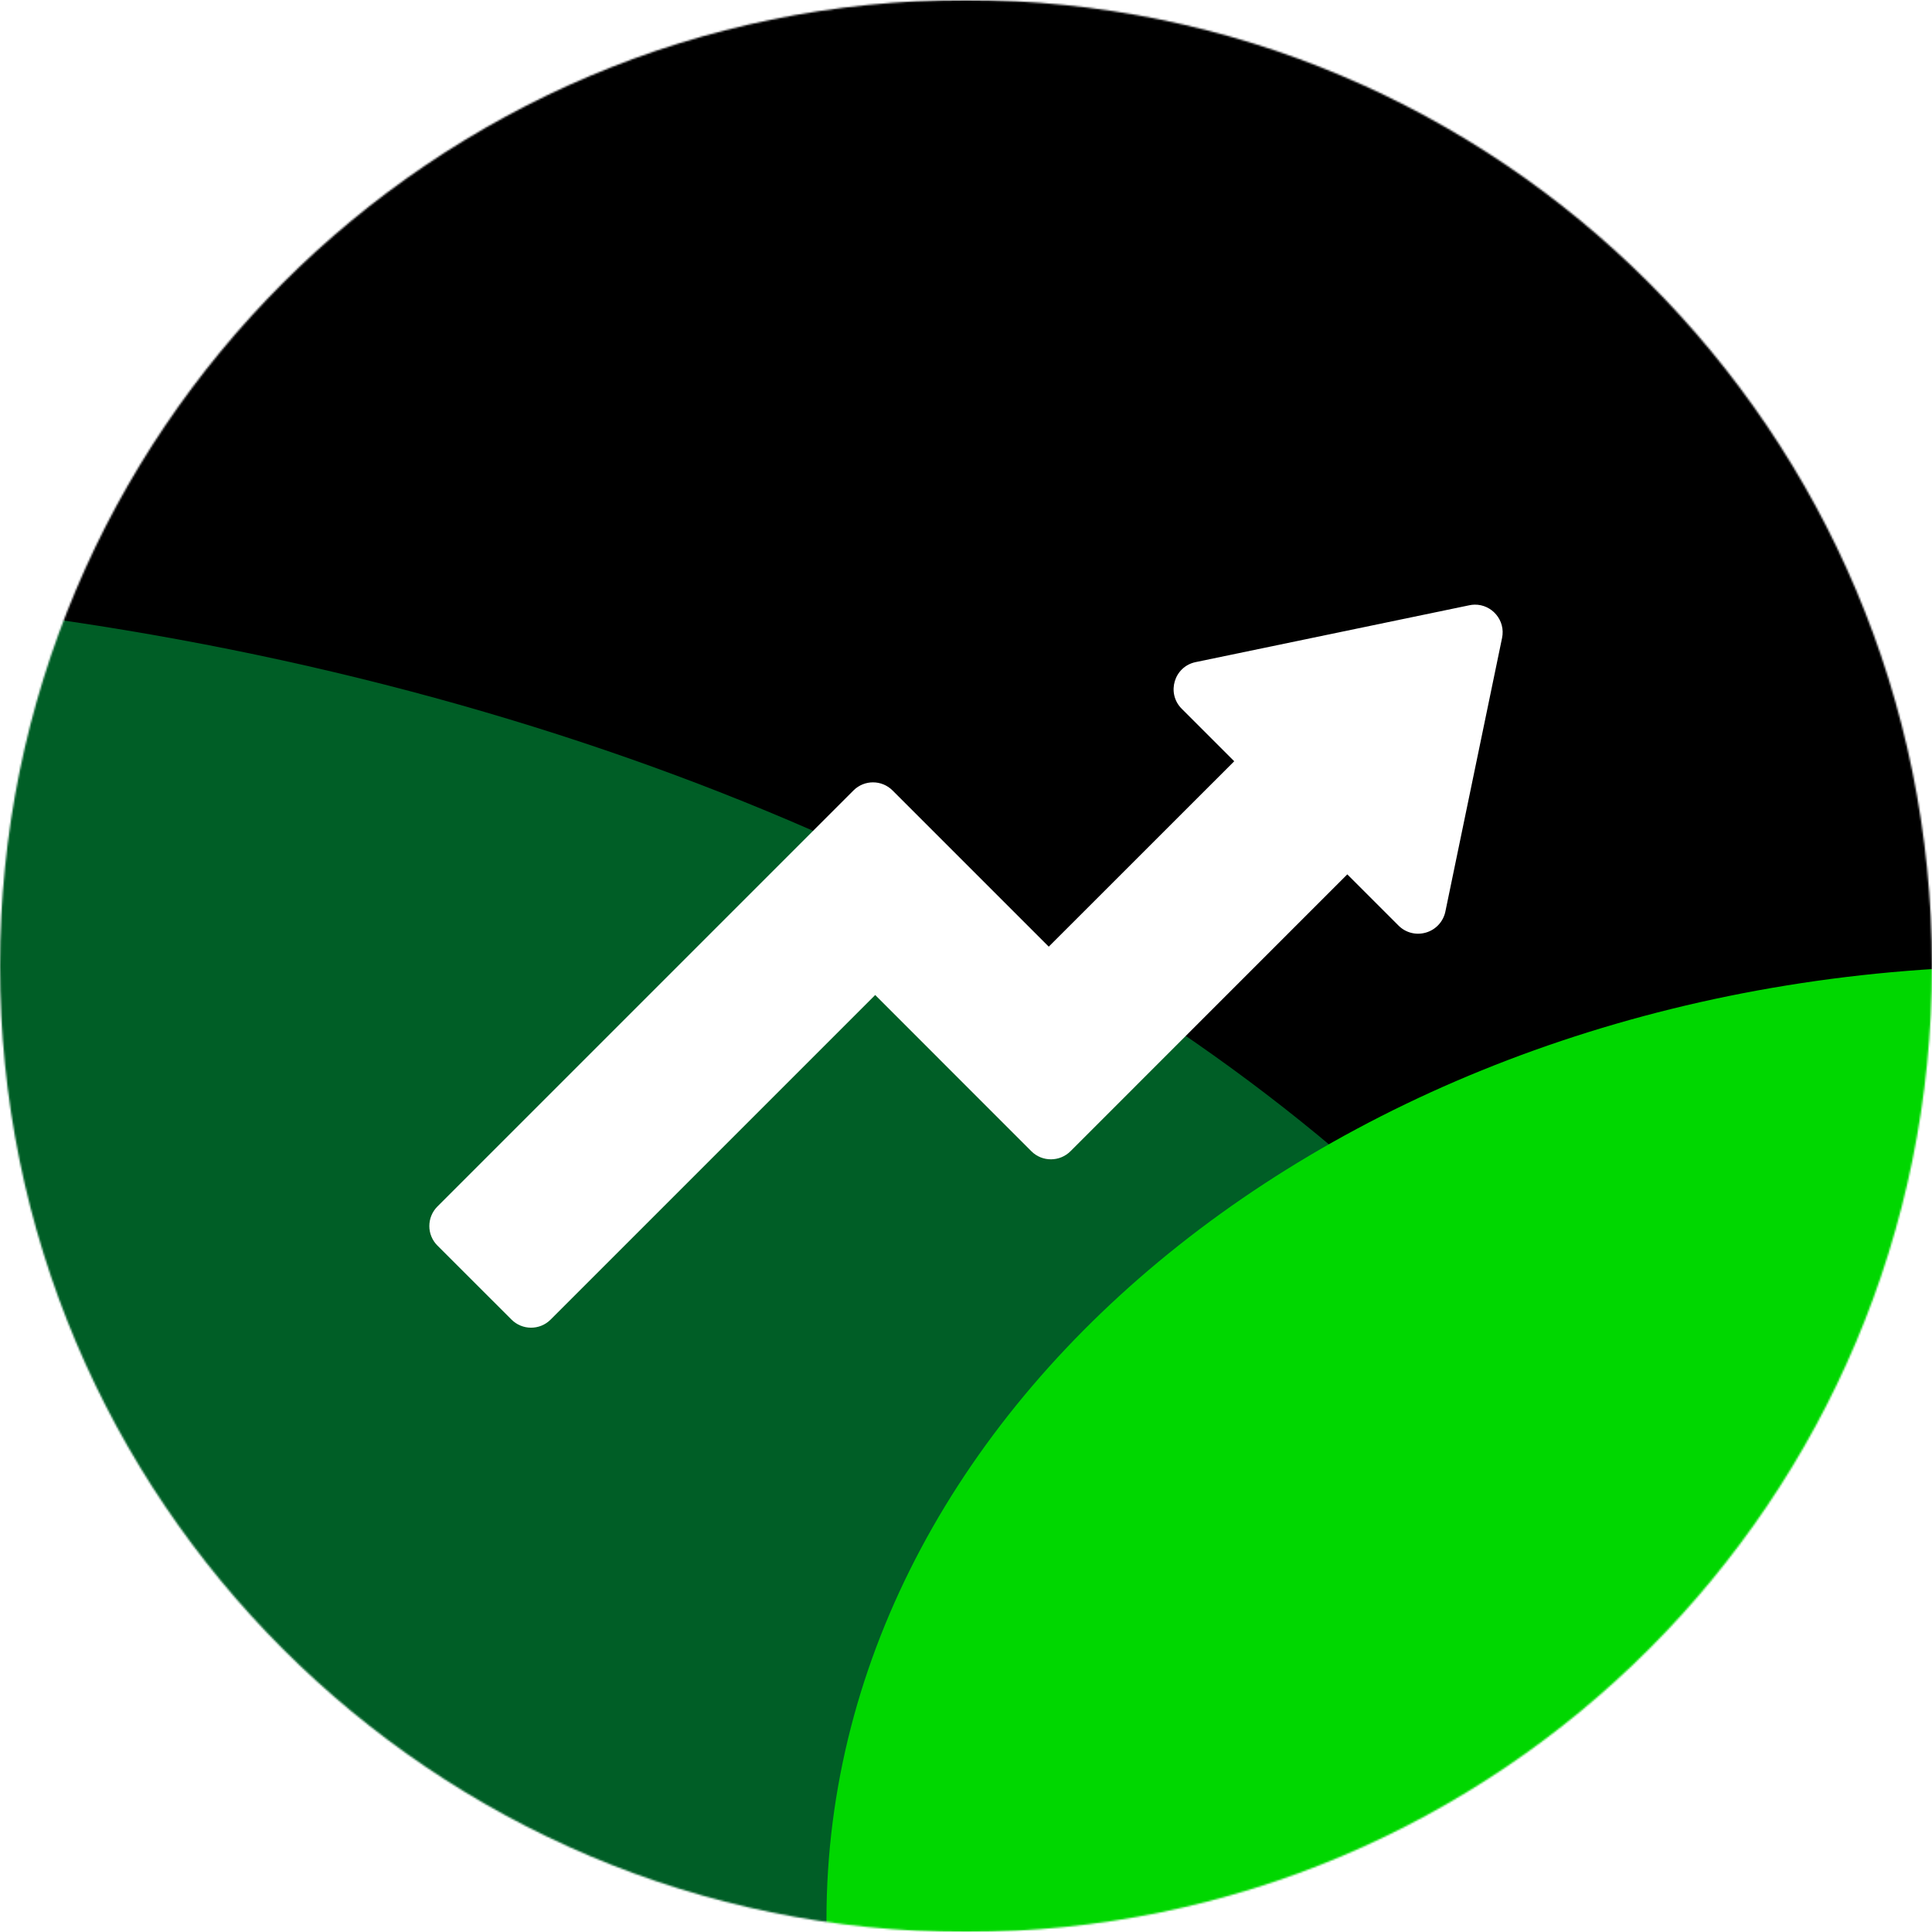 <svg width="1080" height="1080" viewBox="0 0 1080 1080" fill="none" xmlns="http://www.w3.org/2000/svg">
<g clip-path="url(#clip0_47_214)">
<mask id="mask0_47_214" style="mask-type:luminance" maskUnits="userSpaceOnUse" x="0" y="0" width="1080" height="1080">
<path d="M1080 540C1080 241.766 838.234 0 540 0C241.766 0 0 241.766 0 540C0 838.234 241.766 1080 540 1080C838.234 1080 1080 838.234 1080 540Z" fill="white"/>
</mask>
<g mask="url(#mask0_47_214)">
<g clip-path="url(#clip1_47_214)">
<mask id="mask1_47_214" style="mask-type:luminance" maskUnits="userSpaceOnUse" x="-145" y="0" width="1728" height="1080">
<path d="M1583 0H-145V1080H1583V0Z" fill="white"/>
</mask>
<g mask="url(#mask1_47_214)">
<mask id="mask2_47_214" style="mask-type:luminance" maskUnits="userSpaceOnUse" x="-145" y="0" width="1728" height="1080">
<path d="M1583 0H-145V1080H1583V0Z" fill="white"/>
</mask>
<g mask="url(#mask2_47_214)">
<path d="M1583 0H-145V1080H1583V0Z" fill="black"/>
<g filter="url(#filter0_f_47_214)">
<path d="M-240 1933C445.385 1933 1001 1573.48 1001 1130C1001 686.515 445.385 327 -240 327C-925.385 327 -1481 686.515 -1481 1130C-1481 1573.48 -925.385 1933 -240 1933Z" fill="#005E26"/>
</g>
<g filter="url(#filter1_f_47_214)">
<path d="M1134.5 1606C1505.91 1606 1807 1367.37 1807 1073C1807 778.632 1505.91 540 1134.5 540C763.089 540 462 778.632 462 1073C462 1367.37 763.089 1606 1134.5 1606Z" fill="#00D700"/>
</g>
</g>
</g>
</g>
<path d="M824.355 338.002C823.362 338.016 822.381 338.128 821.357 338.348L668.361 370.126C656.338 372.621 651.907 387.482 660.572 396.183L689.937 425.548L586.262 529.188L498.994 441.92C492.98 435.86 483.201 435.8 477.142 441.82L244.495 674.467C238.478 680.526 238.503 690.305 244.564 696.319L285.889 737.609C291.903 743.669 301.682 743.729 307.74 737.716L489.24 556.216L576.577 643.588C582.636 649.605 592.449 649.546 598.463 643.488L753.148 488.769L781.824 517.445C785.833 521.45 791.693 522.919 797.127 521.306C799.807 520.527 802.222 519.04 804.124 516.997C806.027 514.952 807.369 512.422 807.949 509.69L839.658 356.648C841.747 346.744 833.963 337.865 824.355 338.002Z" fill="white"/>
</g>
</g>
<defs>
<filter id="filter0_f_47_214" x="-1981" y="-173" width="3482" height="2606" filterUnits="userSpaceOnUse" color-interpolation-filters="sRGB">
<feFlood flood-opacity="0" result="BackgroundImageFix"/>
<feBlend mode="normal" in="SourceGraphic" in2="BackgroundImageFix" result="shape"/>
<feGaussianBlur stdDeviation="250" result="effect1_foregroundBlur_47_214"/>
</filter>
<filter id="filter1_f_47_214" x="162" y="240" width="1945" height="1666" filterUnits="userSpaceOnUse" color-interpolation-filters="sRGB">
<feFlood flood-opacity="0" result="BackgroundImageFix"/>
<feBlend mode="normal" in="SourceGraphic" in2="BackgroundImageFix" result="shape"/>
<feGaussianBlur stdDeviation="150" result="effect1_foregroundBlur_47_214"/>
</filter>
<clipPath id="clip0_47_214">
<rect width="1080" height="1080" fill="white"/>
</clipPath>
<clipPath id="clip1_47_214">
<rect width="1728" height="1080" fill="white" transform="translate(-145)"/>
</clipPath>
</defs>
</svg>
